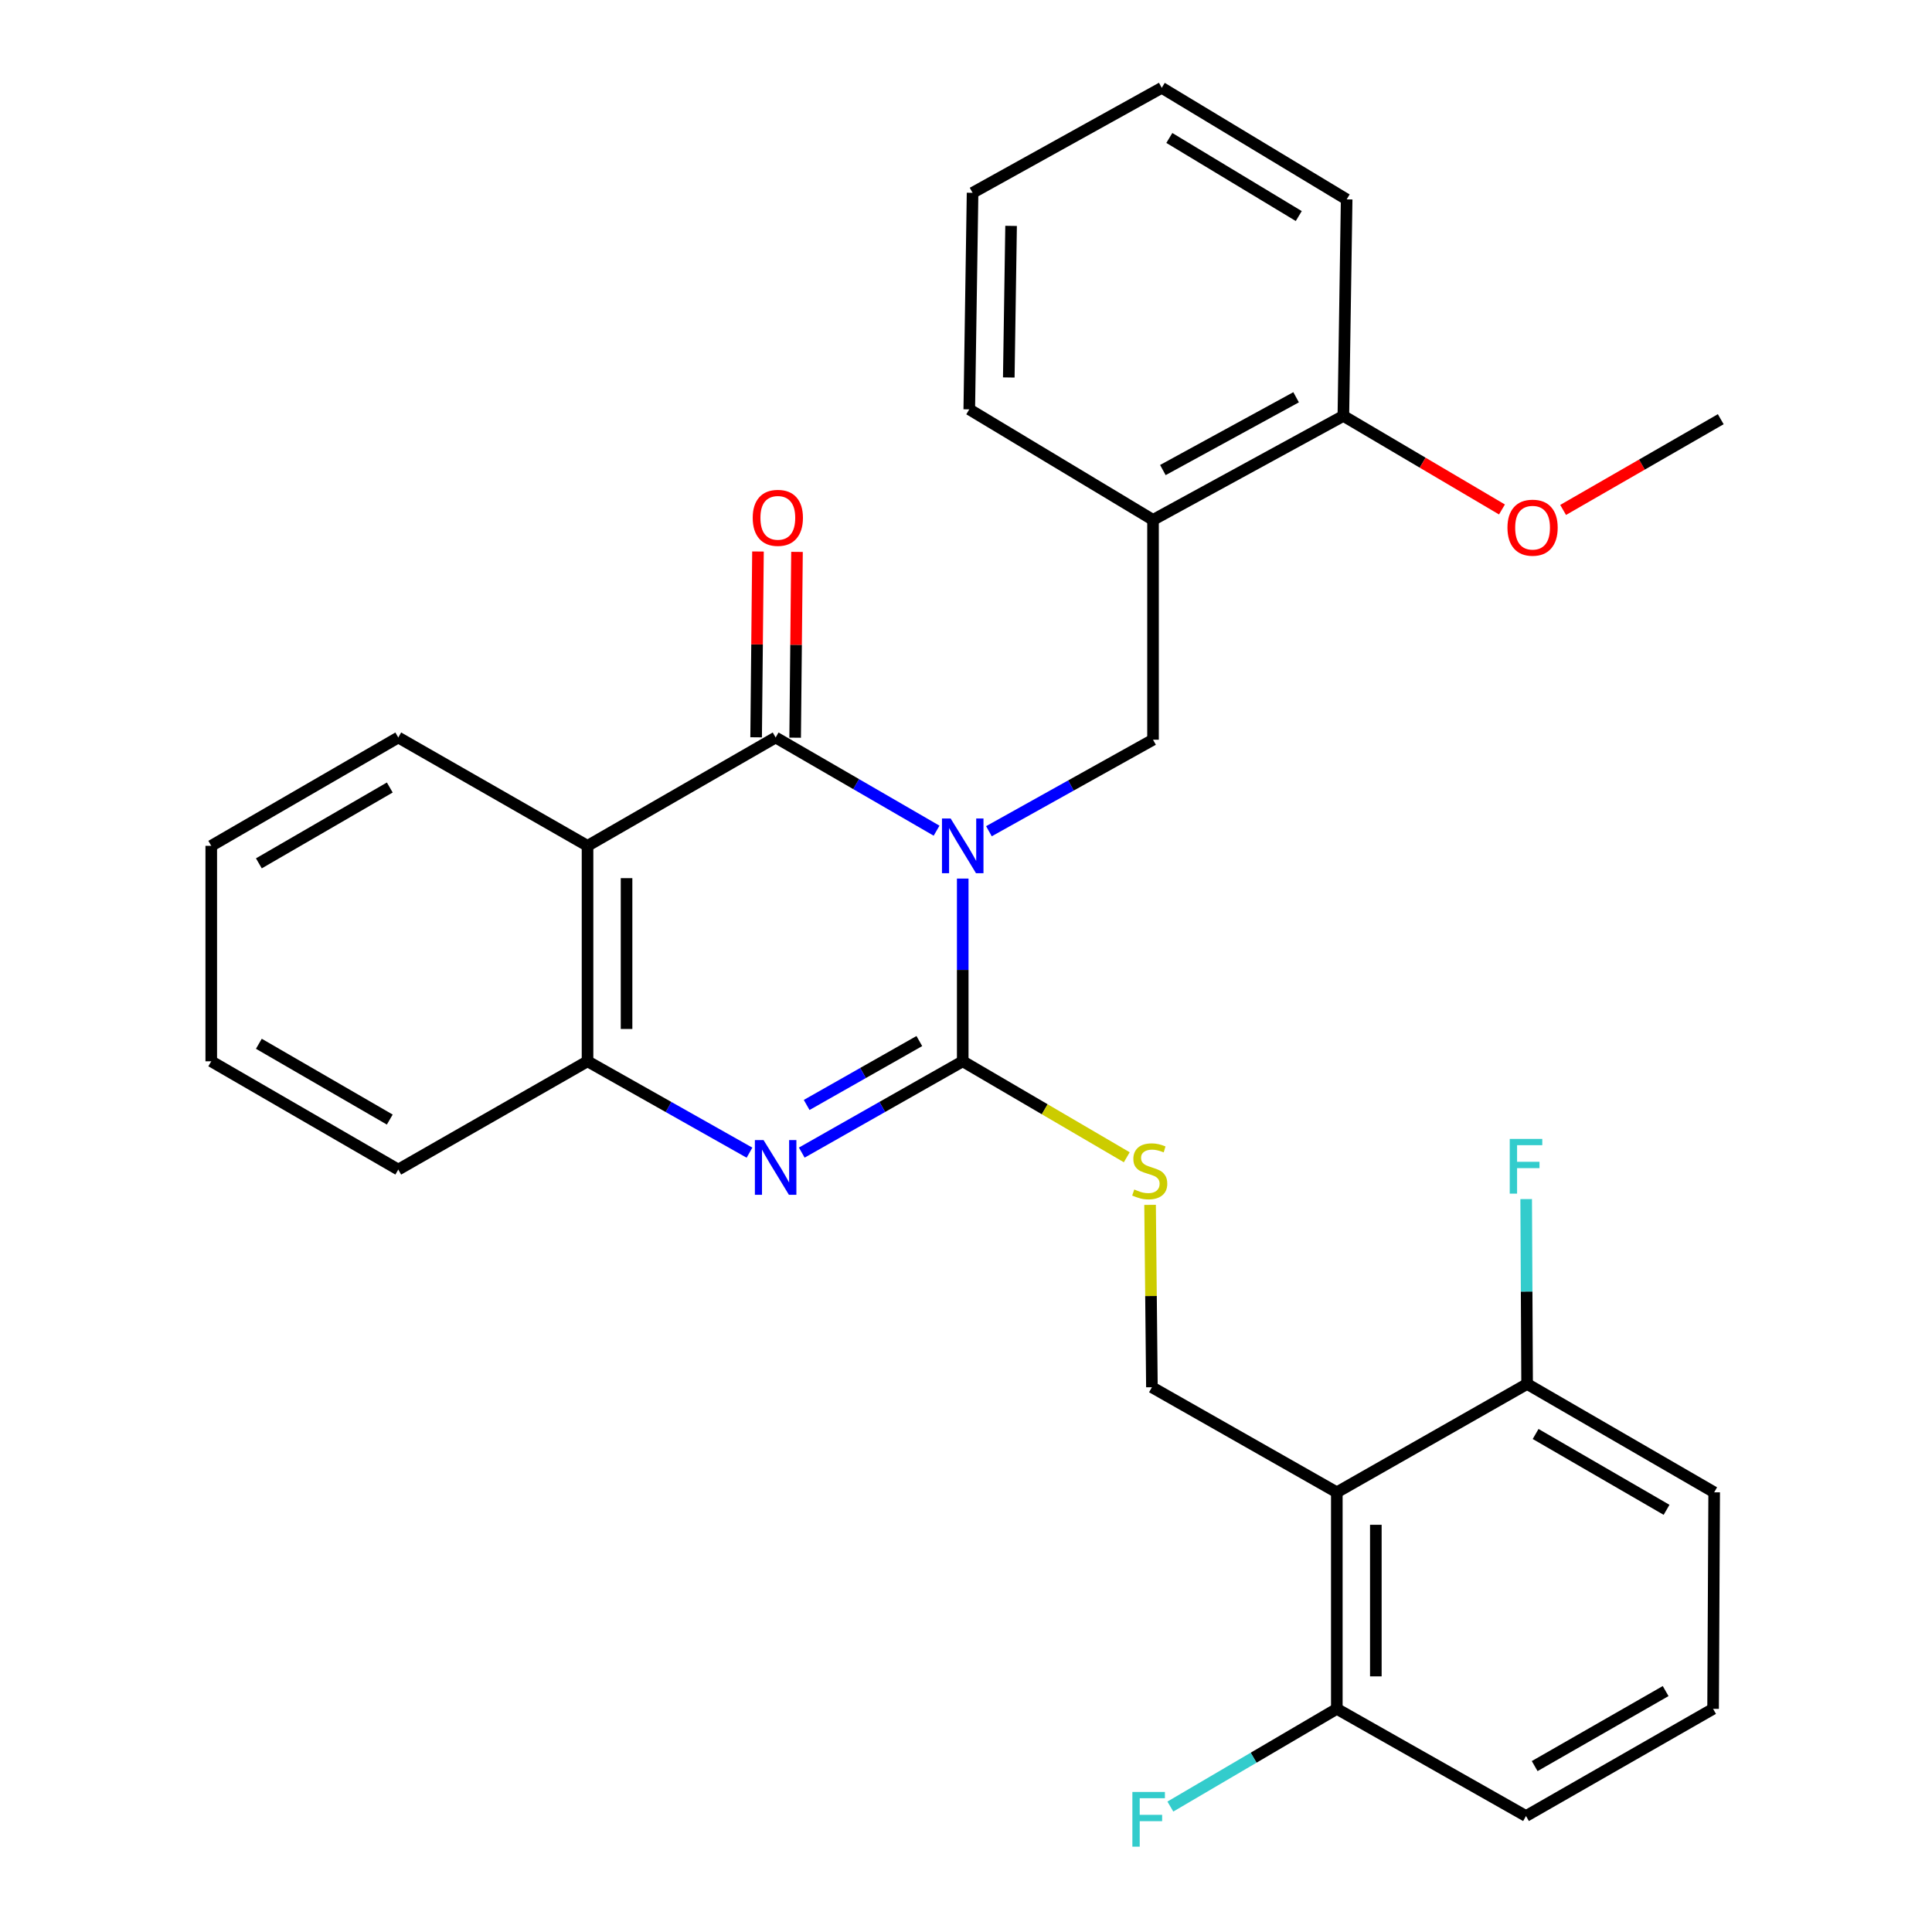 <?xml version='1.0' encoding='iso-8859-1'?>
<svg version='1.1' baseProfile='full'
              xmlns='http://www.w3.org/2000/svg'
                      xmlns:rdkit='http://www.rdkit.org/xml'
                      xmlns:xlink='http://www.w3.org/1999/xlink'
                  xml:space='preserve'
width='1000px' height='1000px' viewBox='0 0 1000 1000'>
<!-- END OF HEADER -->
<rect style='opacity:1.0;fill:#FFFFFF;stroke:none' width='1000' height='1000' x='0' y='0'> </rect>
<path class='bond-0' d='M 498.306,454.752 L 498.306,502.039' style='fill:none;fill-rule:evenodd;stroke:#0000FF;stroke-width:6px;stroke-linecap:butt;stroke-linejoin:miter;stroke-opacity:1' />
<path class='bond-0' d='M 498.306,502.039 L 498.306,549.326' style='fill:none;fill-rule:evenodd;stroke:#000000;stroke-width:6px;stroke-linecap:butt;stroke-linejoin:miter;stroke-opacity:1' />
<path class='bond-1' d='M 484.768,429.964 L 443.119,405.846' style='fill:none;fill-rule:evenodd;stroke:#0000FF;stroke-width:6px;stroke-linecap:butt;stroke-linejoin:miter;stroke-opacity:1' />
<path class='bond-1' d='M 443.119,405.846 L 401.47,381.728' style='fill:none;fill-rule:evenodd;stroke:#000000;stroke-width:6px;stroke-linecap:butt;stroke-linejoin:miter;stroke-opacity:1' />
<path class='bond-4' d='M 511.865,430.242 L 554.334,406.557' style='fill:none;fill-rule:evenodd;stroke:#0000FF;stroke-width:6px;stroke-linecap:butt;stroke-linejoin:miter;stroke-opacity:1' />
<path class='bond-4' d='M 554.334,406.557 L 596.803,382.872' style='fill:none;fill-rule:evenodd;stroke:#000000;stroke-width:6px;stroke-linecap:butt;stroke-linejoin:miter;stroke-opacity:1' />
<path class='bond-2' d='M 498.306,549.326 L 456.649,572.956' style='fill:none;fill-rule:evenodd;stroke:#000000;stroke-width:6px;stroke-linecap:butt;stroke-linejoin:miter;stroke-opacity:1' />
<path class='bond-2' d='M 456.649,572.956 L 414.993,596.586' style='fill:none;fill-rule:evenodd;stroke:#0000FF;stroke-width:6px;stroke-linecap:butt;stroke-linejoin:miter;stroke-opacity:1' />
<path class='bond-2' d='M 475.845,538.849 L 446.685,555.39' style='fill:none;fill-rule:evenodd;stroke:#000000;stroke-width:6px;stroke-linecap:butt;stroke-linejoin:miter;stroke-opacity:1' />
<path class='bond-2' d='M 446.685,555.39 L 417.525,571.931' style='fill:none;fill-rule:evenodd;stroke:#0000FF;stroke-width:6px;stroke-linecap:butt;stroke-linejoin:miter;stroke-opacity:1' />
<path class='bond-7' d='M 498.306,549.326 L 540.76,574.163' style='fill:none;fill-rule:evenodd;stroke:#000000;stroke-width:6px;stroke-linecap:butt;stroke-linejoin:miter;stroke-opacity:1' />
<path class='bond-7' d='M 540.76,574.163 L 583.214,598.999' style='fill:none;fill-rule:evenodd;stroke:#CCCC00;stroke-width:6px;stroke-linecap:butt;stroke-linejoin:miter;stroke-opacity:1' />
<path class='bond-3' d='M 401.47,381.728 L 304.106,437.804' style='fill:none;fill-rule:evenodd;stroke:#000000;stroke-width:6px;stroke-linecap:butt;stroke-linejoin:miter;stroke-opacity:1' />
<path class='bond-10' d='M 411.567,381.829 L 412.046,333.742' style='fill:none;fill-rule:evenodd;stroke:#000000;stroke-width:6px;stroke-linecap:butt;stroke-linejoin:miter;stroke-opacity:1' />
<path class='bond-10' d='M 412.046,333.742 L 412.525,285.655' style='fill:none;fill-rule:evenodd;stroke:#FF0000;stroke-width:6px;stroke-linecap:butt;stroke-linejoin:miter;stroke-opacity:1' />
<path class='bond-10' d='M 391.372,381.627 L 391.851,333.541' style='fill:none;fill-rule:evenodd;stroke:#000000;stroke-width:6px;stroke-linecap:butt;stroke-linejoin:miter;stroke-opacity:1' />
<path class='bond-10' d='M 391.851,333.541 L 392.33,285.454' style='fill:none;fill-rule:evenodd;stroke:#FF0000;stroke-width:6px;stroke-linecap:butt;stroke-linejoin:miter;stroke-opacity:1' />
<path class='bond-29' d='M 387.935,596.621 L 346.02,572.974' style='fill:none;fill-rule:evenodd;stroke:#0000FF;stroke-width:6px;stroke-linecap:butt;stroke-linejoin:miter;stroke-opacity:1' />
<path class='bond-29' d='M 346.02,572.974 L 304.106,549.326' style='fill:none;fill-rule:evenodd;stroke:#000000;stroke-width:6px;stroke-linecap:butt;stroke-linejoin:miter;stroke-opacity:1' />
<path class='bond-5' d='M 304.106,437.804 L 304.106,549.326' style='fill:none;fill-rule:evenodd;stroke:#000000;stroke-width:6px;stroke-linecap:butt;stroke-linejoin:miter;stroke-opacity:1' />
<path class='bond-5' d='M 324.301,454.532 L 324.301,532.598' style='fill:none;fill-rule:evenodd;stroke:#000000;stroke-width:6px;stroke-linecap:butt;stroke-linejoin:miter;stroke-opacity:1' />
<path class='bond-16' d='M 304.106,437.804 L 206.148,381.728' style='fill:none;fill-rule:evenodd;stroke:#000000;stroke-width:6px;stroke-linecap:butt;stroke-linejoin:miter;stroke-opacity:1' />
<path class='bond-8' d='M 596.803,382.872 L 596.803,269.095' style='fill:none;fill-rule:evenodd;stroke:#000000;stroke-width:6px;stroke-linecap:butt;stroke-linejoin:miter;stroke-opacity:1' />
<path class='bond-18' d='M 304.106,549.326 L 206.148,605.368' style='fill:none;fill-rule:evenodd;stroke:#000000;stroke-width:6px;stroke-linecap:butt;stroke-linejoin:miter;stroke-opacity:1' />
<path class='bond-6' d='M 691.933,772.417 L 596.23,718.035' style='fill:none;fill-rule:evenodd;stroke:#000000;stroke-width:6px;stroke-linecap:butt;stroke-linejoin:miter;stroke-opacity:1' />
<path class='bond-11' d='M 691.933,772.417 L 691.933,884.5' style='fill:none;fill-rule:evenodd;stroke:#000000;stroke-width:6px;stroke-linecap:butt;stroke-linejoin:miter;stroke-opacity:1' />
<path class='bond-11' d='M 712.129,789.229 L 712.129,867.688' style='fill:none;fill-rule:evenodd;stroke:#000000;stroke-width:6px;stroke-linecap:butt;stroke-linejoin:miter;stroke-opacity:1' />
<path class='bond-12' d='M 691.933,772.417 L 790.43,716.341' style='fill:none;fill-rule:evenodd;stroke:#000000;stroke-width:6px;stroke-linecap:butt;stroke-linejoin:miter;stroke-opacity:1' />
<path class='bond-9' d='M 595.276,623.634 L 595.753,670.834' style='fill:none;fill-rule:evenodd;stroke:#CCCC00;stroke-width:6px;stroke-linecap:butt;stroke-linejoin:miter;stroke-opacity:1' />
<path class='bond-9' d='M 595.753,670.834 L 596.23,718.035' style='fill:none;fill-rule:evenodd;stroke:#000000;stroke-width:6px;stroke-linecap:butt;stroke-linejoin:miter;stroke-opacity:1' />
<path class='bond-13' d='M 596.803,269.095 L 695.322,215.274' style='fill:none;fill-rule:evenodd;stroke:#000000;stroke-width:6px;stroke-linecap:butt;stroke-linejoin:miter;stroke-opacity:1' />
<path class='bond-13' d='M 601.898,243.298 L 670.862,205.624' style='fill:none;fill-rule:evenodd;stroke:#000000;stroke-width:6px;stroke-linecap:butt;stroke-linejoin:miter;stroke-opacity:1' />
<path class='bond-19' d='M 596.803,269.095 L 501.694,211.886' style='fill:none;fill-rule:evenodd;stroke:#000000;stroke-width:6px;stroke-linecap:butt;stroke-linejoin:miter;stroke-opacity:1' />
<path class='bond-14' d='M 691.933,884.5 L 648.857,909.788' style='fill:none;fill-rule:evenodd;stroke:#000000;stroke-width:6px;stroke-linecap:butt;stroke-linejoin:miter;stroke-opacity:1' />
<path class='bond-14' d='M 648.857,909.788 L 605.78,935.075' style='fill:none;fill-rule:evenodd;stroke:#33CCCC;stroke-width:6px;stroke-linecap:butt;stroke-linejoin:miter;stroke-opacity:1' />
<path class='bond-21' d='M 691.933,884.5 L 789.858,939.97' style='fill:none;fill-rule:evenodd;stroke:#000000;stroke-width:6px;stroke-linecap:butt;stroke-linejoin:miter;stroke-opacity:1' />
<path class='bond-15' d='M 790.43,716.341 L 790.187,668.49' style='fill:none;fill-rule:evenodd;stroke:#000000;stroke-width:6px;stroke-linecap:butt;stroke-linejoin:miter;stroke-opacity:1' />
<path class='bond-15' d='M 790.187,668.49 L 789.944,620.64' style='fill:none;fill-rule:evenodd;stroke:#33CCCC;stroke-width:6px;stroke-linecap:butt;stroke-linejoin:miter;stroke-opacity:1' />
<path class='bond-22' d='M 790.43,716.341 L 887.255,772.417' style='fill:none;fill-rule:evenodd;stroke:#000000;stroke-width:6px;stroke-linecap:butt;stroke-linejoin:miter;stroke-opacity:1' />
<path class='bond-22' d='M 794.833,742.228 L 862.61,781.481' style='fill:none;fill-rule:evenodd;stroke:#000000;stroke-width:6px;stroke-linecap:butt;stroke-linejoin:miter;stroke-opacity:1' />
<path class='bond-17' d='M 695.322,215.274 L 736.368,239.487' style='fill:none;fill-rule:evenodd;stroke:#000000;stroke-width:6px;stroke-linecap:butt;stroke-linejoin:miter;stroke-opacity:1' />
<path class='bond-17' d='M 736.368,239.487 L 777.415,263.699' style='fill:none;fill-rule:evenodd;stroke:#FF0000;stroke-width:6px;stroke-linecap:butt;stroke-linejoin:miter;stroke-opacity:1' />
<path class='bond-23' d='M 695.322,215.274 L 697.027,103.202' style='fill:none;fill-rule:evenodd;stroke:#000000;stroke-width:6px;stroke-linecap:butt;stroke-linejoin:miter;stroke-opacity:1' />
<path class='bond-25' d='M 206.148,381.728 L 109.345,437.804' style='fill:none;fill-rule:evenodd;stroke:#000000;stroke-width:6px;stroke-linecap:butt;stroke-linejoin:miter;stroke-opacity:1' />
<path class='bond-25' d='M 201.75,407.614 L 133.988,446.867' style='fill:none;fill-rule:evenodd;stroke:#000000;stroke-width:6px;stroke-linecap:butt;stroke-linejoin:miter;stroke-opacity:1' />
<path class='bond-24' d='M 809.067,263.944 L 849.861,240.462' style='fill:none;fill-rule:evenodd;stroke:#FF0000;stroke-width:6px;stroke-linecap:butt;stroke-linejoin:miter;stroke-opacity:1' />
<path class='bond-24' d='M 849.861,240.462 L 890.655,216.98' style='fill:none;fill-rule:evenodd;stroke:#000000;stroke-width:6px;stroke-linecap:butt;stroke-linejoin:miter;stroke-opacity:1' />
<path class='bond-31' d='M 206.148,605.368 L 109.345,549.326' style='fill:none;fill-rule:evenodd;stroke:#000000;stroke-width:6px;stroke-linecap:butt;stroke-linejoin:miter;stroke-opacity:1' />
<path class='bond-31' d='M 201.746,579.484 L 133.984,540.255' style='fill:none;fill-rule:evenodd;stroke:#000000;stroke-width:6px;stroke-linecap:butt;stroke-linejoin:miter;stroke-opacity:1' />
<path class='bond-26' d='M 501.694,211.886 L 503.4,99.802' style='fill:none;fill-rule:evenodd;stroke:#000000;stroke-width:6px;stroke-linecap:butt;stroke-linejoin:miter;stroke-opacity:1' />
<path class='bond-26' d='M 522.143,195.381 L 523.337,116.922' style='fill:none;fill-rule:evenodd;stroke:#000000;stroke-width:6px;stroke-linecap:butt;stroke-linejoin:miter;stroke-opacity:1' />
<path class='bond-20' d='M 886.694,884.5 L 887.255,772.417' style='fill:none;fill-rule:evenodd;stroke:#000000;stroke-width:6px;stroke-linecap:butt;stroke-linejoin:miter;stroke-opacity:1' />
<path class='bond-32' d='M 886.694,884.5 L 789.858,939.97' style='fill:none;fill-rule:evenodd;stroke:#000000;stroke-width:6px;stroke-linecap:butt;stroke-linejoin:miter;stroke-opacity:1' />
<path class='bond-32' d='M 862.131,875.297 L 794.345,914.126' style='fill:none;fill-rule:evenodd;stroke:#000000;stroke-width:6px;stroke-linecap:butt;stroke-linejoin:miter;stroke-opacity:1' />
<path class='bond-30' d='M 697.027,103.202 L 601.324,45.455' style='fill:none;fill-rule:evenodd;stroke:#000000;stroke-width:6px;stroke-linecap:butt;stroke-linejoin:miter;stroke-opacity:1' />
<path class='bond-30' d='M 672.238,111.831 L 605.246,71.408' style='fill:none;fill-rule:evenodd;stroke:#000000;stroke-width:6px;stroke-linecap:butt;stroke-linejoin:miter;stroke-opacity:1' />
<path class='bond-27' d='M 109.345,437.804 L 109.345,549.326' style='fill:none;fill-rule:evenodd;stroke:#000000;stroke-width:6px;stroke-linecap:butt;stroke-linejoin:miter;stroke-opacity:1' />
<path class='bond-28' d='M 503.4,99.802 L 601.324,45.455' style='fill:none;fill-rule:evenodd;stroke:#000000;stroke-width:6px;stroke-linecap:butt;stroke-linejoin:miter;stroke-opacity:1' />
<path  class='atom-0' d='M 492.046 423.644
L 501.326 438.644
Q 502.246 440.124, 503.726 442.804
Q 505.206 445.484, 505.286 445.644
L 505.286 423.644
L 509.046 423.644
L 509.046 451.964
L 505.166 451.964
L 495.206 435.564
Q 494.046 433.644, 492.806 431.444
Q 491.606 429.244, 491.246 428.564
L 491.246 451.964
L 487.566 451.964
L 487.566 423.644
L 492.046 423.644
' fill='#0000FF'/>
<path  class='atom-3' d='M 395.21 590.097
L 404.49 605.097
Q 405.41 606.577, 406.89 609.257
Q 408.37 611.937, 408.45 612.097
L 408.45 590.097
L 412.21 590.097
L 412.21 618.417
L 408.33 618.417
L 398.37 602.017
Q 397.21 600.097, 395.97 597.897
Q 394.77 595.697, 394.41 595.017
L 394.41 618.417
L 390.73 618.417
L 390.73 590.097
L 395.21 590.097
' fill='#0000FF'/>
<path  class='atom-8' d='M 587.097 615.672
Q 587.417 615.792, 588.737 616.352
Q 590.057 616.912, 591.497 617.272
Q 592.977 617.592, 594.417 617.592
Q 597.097 617.592, 598.657 616.312
Q 600.217 614.992, 600.217 612.712
Q 600.217 611.152, 599.417 610.192
Q 598.657 609.232, 597.457 608.712
Q 596.257 608.192, 594.257 607.592
Q 591.737 606.832, 590.217 606.112
Q 588.737 605.392, 587.657 603.872
Q 586.617 602.352, 586.617 599.792
Q 586.617 596.232, 589.017 594.032
Q 591.457 591.832, 596.257 591.832
Q 599.537 591.832, 603.257 593.392
L 602.337 596.472
Q 598.937 595.072, 596.377 595.072
Q 593.617 595.072, 592.097 596.232
Q 590.577 597.352, 590.617 599.312
Q 590.617 600.832, 591.377 601.752
Q 592.177 602.672, 593.297 603.192
Q 594.457 603.712, 596.377 604.312
Q 598.937 605.112, 600.457 605.912
Q 601.977 606.712, 603.057 608.352
Q 604.177 609.952, 604.177 612.712
Q 604.177 616.632, 601.537 618.752
Q 598.937 620.832, 594.577 620.832
Q 592.057 620.832, 590.137 620.272
Q 588.257 619.752, 586.017 618.832
L 587.097 615.672
' fill='#CCCC00'/>
<path  class='atom-11' d='M 389.603 268.03
Q 389.603 261.23, 392.963 257.43
Q 396.323 253.63, 402.603 253.63
Q 408.883 253.63, 412.243 257.43
Q 415.603 261.23, 415.603 268.03
Q 415.603 274.91, 412.203 278.83
Q 408.803 282.71, 402.603 282.71
Q 396.363 282.71, 392.963 278.83
Q 389.603 274.95, 389.603 268.03
M 402.603 279.51
Q 406.923 279.51, 409.243 276.63
Q 411.603 273.71, 411.603 268.03
Q 411.603 262.47, 409.243 259.67
Q 406.923 256.83, 402.603 256.83
Q 398.283 256.83, 395.923 259.63
Q 393.603 262.43, 393.603 268.03
Q 393.603 273.75, 395.923 276.63
Q 398.283 279.51, 402.603 279.51
' fill='#FF0000'/>
<path  class='atom-15' d='M 586.116 927.515
L 602.956 927.515
L 602.956 930.755
L 589.916 930.755
L 589.916 939.355
L 601.516 939.355
L 601.516 942.635
L 589.916 942.635
L 589.916 955.835
L 586.116 955.835
L 586.116 927.515
' fill='#33CCCC'/>
<path  class='atom-16' d='M 781.438 589.503
L 798.278 589.503
L 798.278 592.743
L 785.238 592.743
L 785.238 601.343
L 796.838 601.343
L 796.838 604.623
L 785.238 604.623
L 785.238 617.823
L 781.438 617.823
L 781.438 589.503
' fill='#33CCCC'/>
<path  class='atom-18' d='M 780.258 273.124
Q 780.258 266.324, 783.618 262.524
Q 786.978 258.724, 793.258 258.724
Q 799.538 258.724, 802.898 262.524
Q 806.258 266.324, 806.258 273.124
Q 806.258 280.004, 802.858 283.924
Q 799.458 287.804, 793.258 287.804
Q 787.018 287.804, 783.618 283.924
Q 780.258 280.044, 780.258 273.124
M 793.258 284.604
Q 797.578 284.604, 799.898 281.724
Q 802.258 278.804, 802.258 273.124
Q 802.258 267.564, 799.898 264.764
Q 797.578 261.924, 793.258 261.924
Q 788.938 261.924, 786.578 264.724
Q 784.258 267.524, 784.258 273.124
Q 784.258 278.844, 786.578 281.724
Q 788.938 284.604, 793.258 284.604
' fill='#FF0000'/>
</svg>
